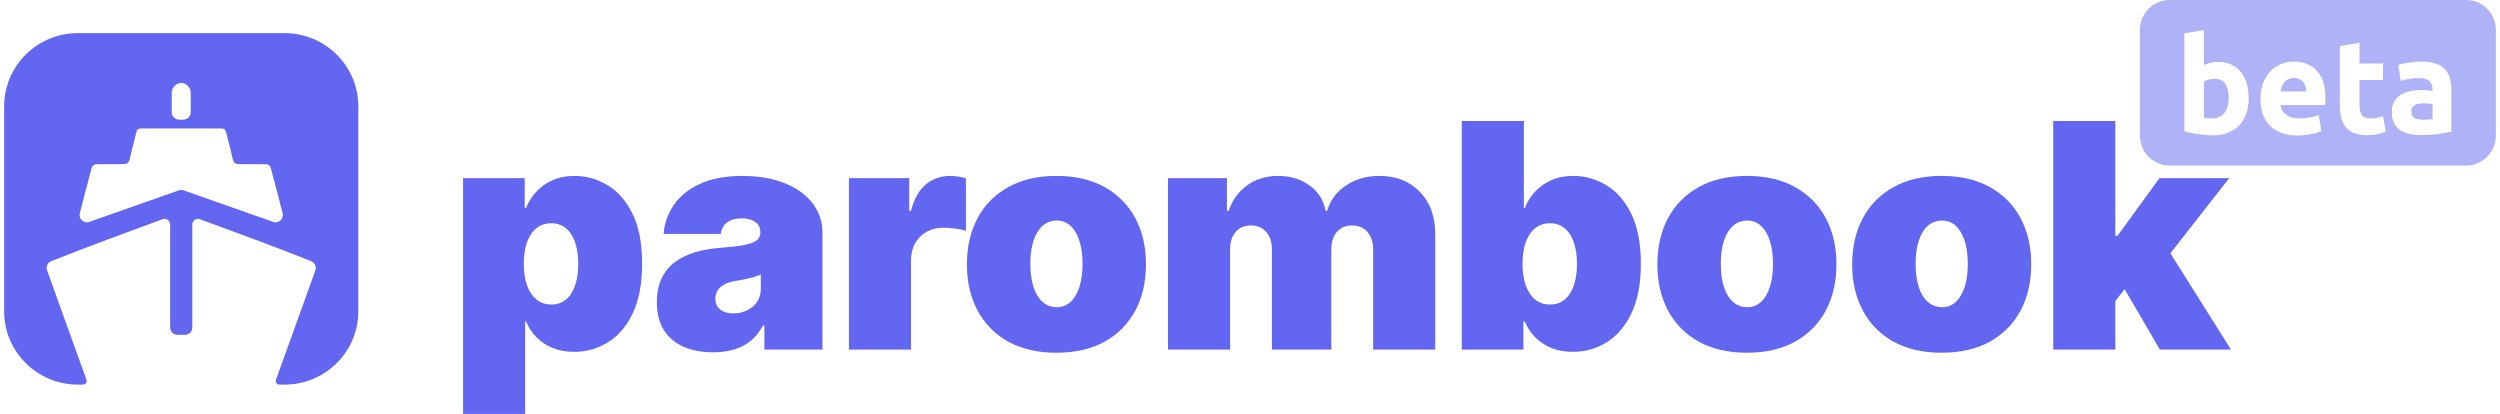 <svg width="302" height="50" viewBox="0 0 302 50" fill="none" xmlns="http://www.w3.org/2000/svg">
<path fill-rule="evenodd" clip-rule="evenodd" d="M9.413 4C4.491 4 0.5 7.961 0.5 12.846V37.615C0.5 42.501 4.491 46.462 9.413 46.462H10.025C10.335 46.462 10.55 46.159 10.445 45.87C9.449 43.138 8.468 40.4 7.486 37.662C6.889 35.996 6.292 34.33 5.691 32.665C5.53 32.218 5.752 31.725 6.196 31.548C10.536 29.819 15.208 28.104 19.737 26.444C20.155 26.378 20.555 26.697 20.555 27.139V39.562C20.555 40.05 20.954 40.446 21.446 40.446H22.337C22.829 40.446 23.229 40.05 23.229 39.562V27.139C23.229 26.697 23.628 26.378 24.046 26.444C28.575 28.104 33.247 29.819 37.587 31.548C38.031 31.725 38.253 32.218 38.092 32.665C37.492 34.33 36.894 35.996 36.297 37.662C35.315 40.4 34.334 43.138 33.338 45.87C33.233 46.159 33.449 46.462 33.758 46.462H34.37C39.292 46.462 43.283 42.501 43.283 37.615V12.846C43.283 7.961 39.292 4 34.37 4H9.413ZM20.744 11.2C20.744 10.572 21.265 10.042 21.892 10.016C22.518 10.042 23.039 10.572 23.039 11.2V13.567C23.039 14.056 22.64 14.452 22.147 14.452H21.636C21.143 14.452 20.744 14.056 20.744 13.567V11.2ZM11.616 19.84C11.429 19.84 11.148 20.026 11.101 20.189C10.689 21.696 10.053 24.152 9.639 25.764C9.471 26.418 10.123 27.038 10.761 26.813L21.574 23.004C21.775 22.933 22.008 22.933 22.209 23.004L33.022 26.813C33.66 27.038 34.312 26.418 34.144 25.764C33.73 24.152 33.094 21.696 32.682 20.189C32.625 19.993 32.352 19.844 32.159 19.84C31.423 19.825 30.687 19.826 29.951 19.828C29.665 19.829 29.379 19.829 29.093 19.829C28.602 19.829 28.264 19.815 28.118 19.236C27.974 18.567 27.804 17.903 27.633 17.24C27.527 16.83 27.422 16.419 27.322 16.008C27.252 15.683 27.112 15.52 26.737 15.52H17.046C16.671 15.52 16.531 15.683 16.461 16.008C16.361 16.419 16.256 16.83 16.15 17.24C15.979 17.903 15.809 18.567 15.665 19.236C15.519 19.815 15.181 19.829 14.691 19.829C14.404 19.829 14.117 19.829 13.831 19.828C13.093 19.826 12.354 19.825 11.616 19.84Z" fill="#6366F1"/>
<path fill-rule="evenodd" clip-rule="evenodd" d="M176.584 42.233V14.615H184.084V25.134H184.193C184.465 24.433 184.863 23.79 185.389 23.205C185.914 22.612 186.566 22.14 187.345 21.789C188.124 21.43 189.03 21.25 190.063 21.25C191.44 21.25 192.748 21.614 193.989 22.342C195.239 23.07 196.254 24.217 197.033 25.781C197.821 27.345 198.215 29.377 198.215 31.876C198.215 34.267 197.839 36.25 197.087 37.823C196.344 39.396 195.348 40.569 194.098 41.343C192.857 42.116 191.494 42.502 190.008 42.502C189.03 42.502 188.156 42.345 187.386 42.03C186.625 41.707 185.973 41.271 185.43 40.722C184.895 40.165 184.483 39.536 184.193 38.834H184.03V42.233H176.584ZM183.921 31.876C183.921 32.883 184.053 33.755 184.315 34.492C184.587 35.22 184.968 35.787 185.457 36.191C185.955 36.587 186.548 36.785 187.237 36.785C187.925 36.785 188.509 36.591 188.989 36.205C189.478 35.809 189.85 35.247 190.103 34.519C190.366 33.782 190.498 32.901 190.498 31.876C190.498 30.851 190.366 29.975 190.103 29.247C189.85 28.509 189.478 27.948 188.989 27.561C188.509 27.165 187.925 26.968 187.237 26.968C186.548 26.968 185.955 27.165 185.457 27.561C184.968 27.948 184.587 28.509 184.315 29.247C184.053 29.975 183.921 30.851 183.921 31.876Z" fill="#6366F1"/>
<path fill-rule="evenodd" clip-rule="evenodd" d="M55.938 50V21.52H63.384V25.134H63.547C63.819 24.433 64.217 23.79 64.743 23.205C65.268 22.612 65.92 22.14 66.699 21.789C67.478 21.43 68.384 21.25 69.417 21.25C70.793 21.25 72.102 21.614 73.343 22.342C74.593 23.07 75.608 24.217 76.387 25.781C77.175 27.345 77.569 29.377 77.569 31.876C77.569 34.267 77.193 36.25 76.441 37.823C75.698 39.396 74.702 40.569 73.452 41.343C72.211 42.116 70.848 42.502 69.362 42.502C68.384 42.502 67.51 42.345 66.74 42.03C65.979 41.707 65.327 41.271 64.784 40.722C64.249 40.165 63.837 39.536 63.547 38.834H63.438V50H55.938ZM63.275 31.876C63.275 32.883 63.407 33.755 63.669 34.492C63.941 35.22 64.322 35.787 64.811 36.191C65.309 36.587 65.902 36.785 66.591 36.785C67.279 36.785 67.863 36.591 68.343 36.205C68.832 35.809 69.204 35.247 69.457 34.519C69.72 33.782 69.852 32.901 69.852 31.876C69.852 30.851 69.72 29.975 69.457 29.247C69.204 28.509 68.832 27.948 68.343 27.561C67.863 27.165 67.279 26.968 66.591 26.968C65.902 26.968 65.309 27.165 64.811 27.561C64.322 27.948 63.941 28.509 63.669 29.247C63.407 29.975 63.275 30.851 63.275 31.876Z" fill="#6366F1"/>
<path fill-rule="evenodd" clip-rule="evenodd" d="M86.144 42.556C84.812 42.556 83.635 42.34 82.611 41.909C81.597 41.468 80.799 40.803 80.22 39.913C79.64 39.023 79.35 37.891 79.35 36.515C79.35 35.382 79.545 34.416 79.934 33.616C80.324 32.807 80.867 32.146 81.565 31.633C82.262 31.121 83.073 30.73 83.997 30.46C84.93 30.191 85.935 30.015 87.013 29.934C88.182 29.844 89.119 29.737 89.826 29.611C90.541 29.476 91.058 29.291 91.375 29.058C91.692 28.815 91.85 28.496 91.85 28.1V28.046C91.85 27.507 91.642 27.093 91.225 26.806C90.808 26.518 90.274 26.374 89.622 26.374C88.906 26.374 88.322 26.532 87.869 26.846C87.425 27.152 87.158 27.624 87.068 28.262H80.165C80.256 27.004 80.659 25.844 81.375 24.783C82.099 23.713 83.154 22.859 84.54 22.221C85.926 21.574 87.656 21.25 89.731 21.25C91.225 21.25 92.566 21.425 93.752 21.776C94.939 22.117 95.949 22.599 96.782 23.219C97.616 23.83 98.25 24.549 98.684 25.376C99.128 26.195 99.35 27.084 99.35 28.046V42.233H92.339V39.32H92.176C91.76 40.093 91.252 40.718 90.655 41.194C90.066 41.671 89.391 42.017 88.63 42.233C87.878 42.448 87.049 42.556 86.144 42.556ZM88.589 37.864C89.16 37.864 89.694 37.747 90.193 37.513C90.7 37.279 91.112 36.942 91.429 36.502C91.746 36.061 91.905 35.526 91.905 34.897V33.171C91.705 33.252 91.492 33.328 91.266 33.4C91.049 33.472 90.813 33.539 90.559 33.602C90.315 33.665 90.052 33.724 89.771 33.778C89.5 33.831 89.214 33.881 88.915 33.926C88.336 34.016 87.86 34.164 87.489 34.371C87.126 34.569 86.855 34.816 86.674 35.113C86.501 35.4 86.415 35.724 86.415 36.084C86.415 36.659 86.619 37.099 87.027 37.405C87.434 37.711 87.955 37.864 88.589 37.864Z" fill="#6366F1"/>
<path d="M102.551 21.52V42.233H110.051V31.445C110.051 30.654 110.219 29.966 110.554 29.381C110.889 28.788 111.347 28.33 111.926 28.006C112.515 27.673 113.176 27.507 113.91 27.507C114.3 27.507 114.766 27.538 115.31 27.601C115.853 27.664 116.311 27.759 116.682 27.885V21.533C116.383 21.443 116.07 21.376 115.744 21.331C115.427 21.277 115.106 21.25 114.78 21.25C113.666 21.25 112.692 21.587 111.858 22.261C111.034 22.936 110.432 24.001 110.051 25.457H109.834V21.52H102.551Z" fill="#6366F1"/>
<path fill-rule="evenodd" clip-rule="evenodd" d="M121.802 41.275C120.19 40.376 118.953 39.127 118.093 37.526C117.232 35.917 116.802 34.052 116.802 31.93C116.802 29.808 117.232 27.948 118.093 26.347C118.953 24.738 120.19 23.488 121.802 22.599C123.414 21.7 125.353 21.25 127.617 21.25C129.882 21.25 131.82 21.7 133.433 22.599C135.045 23.488 136.281 24.738 137.142 26.347C138.002 27.948 138.433 29.808 138.433 31.93C138.433 34.052 138.002 35.917 137.142 37.526C136.281 39.127 135.045 40.376 133.433 41.275C131.82 42.165 129.882 42.61 127.617 42.61C125.353 42.61 123.414 42.165 121.802 41.275ZM127.672 37.108C128.306 37.108 128.854 36.897 129.316 36.475C129.778 36.052 130.135 35.45 130.389 34.668C130.643 33.885 130.77 32.955 130.77 31.876C130.77 30.788 130.643 29.858 130.389 29.085C130.135 28.303 129.778 27.7 129.316 27.278C128.854 26.855 128.306 26.644 127.672 26.644C127.001 26.644 126.426 26.855 125.946 27.278C125.466 27.7 125.099 28.303 124.846 29.085C124.592 29.858 124.465 30.788 124.465 31.876C124.465 32.955 124.592 33.885 124.846 34.668C125.099 35.45 125.466 36.052 125.946 36.475C126.426 36.897 127.001 37.108 127.672 37.108Z" fill="#6366F1"/>
<path d="M141.094 21.52V42.233H148.594V30.15C148.594 29.548 148.693 29.031 148.893 28.599C149.101 28.159 149.391 27.822 149.762 27.588C150.134 27.354 150.577 27.237 151.094 27.237C151.873 27.237 152.493 27.498 152.955 28.02C153.417 28.532 153.648 29.242 153.648 30.15V42.233H160.822V30.15C160.822 29.242 161.044 28.532 161.488 28.02C161.941 27.498 162.552 27.237 163.322 27.237C164.101 27.237 164.722 27.498 165.183 28.02C165.645 28.532 165.876 29.242 165.876 30.15V42.233H173.377V28.262C173.377 26.141 172.752 24.441 171.502 23.165C170.261 21.888 168.639 21.25 166.637 21.25C165.088 21.25 163.739 21.637 162.588 22.41C161.438 23.174 160.686 24.19 160.333 25.457H160.116C159.898 24.19 159.26 23.174 158.2 22.41C157.14 21.637 155.876 21.25 154.409 21.25C152.96 21.25 151.71 21.628 150.659 22.383C149.608 23.138 148.865 24.163 148.431 25.457H148.213V21.52H141.094Z" fill="#6366F1"/>
<path fill-rule="evenodd" clip-rule="evenodd" d="M205.21 41.275C206.823 42.165 208.761 42.61 211.025 42.61C213.29 42.61 215.228 42.165 216.841 41.275C218.453 40.376 219.689 39.127 220.55 37.526C221.411 35.917 221.841 34.052 221.841 31.93C221.841 29.808 221.411 27.948 220.55 26.347C219.689 24.738 218.453 23.488 216.841 22.599C215.228 21.7 213.29 21.25 211.025 21.25C208.761 21.25 206.823 21.7 205.21 22.599C203.598 23.488 202.361 24.738 201.501 26.347C200.64 27.948 200.21 29.808 200.21 31.93C200.21 34.052 200.64 35.917 201.501 37.526C202.361 39.127 203.598 40.376 205.21 41.275ZM212.724 36.475C212.262 36.897 211.714 37.108 211.08 37.108C210.41 37.108 209.834 36.897 209.354 36.475C208.874 36.052 208.507 35.45 208.254 34.668C208 33.885 207.873 32.955 207.873 31.876C207.873 30.788 208 29.858 208.254 29.085C208.507 28.303 208.874 27.7 209.354 27.278C209.834 26.855 210.41 26.644 211.08 26.644C211.714 26.644 212.262 26.855 212.724 27.278C213.186 27.7 213.544 28.303 213.797 29.085C214.051 29.858 214.178 30.788 214.178 31.876C214.178 32.955 214.051 33.885 213.797 34.668C213.544 35.45 213.186 36.052 212.724 36.475Z" fill="#6366F1"/>
<path fill-rule="evenodd" clip-rule="evenodd" d="M228.741 41.275C227.129 40.376 225.892 39.127 225.032 37.526C224.171 35.917 223.741 34.052 223.741 31.93C223.741 29.808 224.171 27.948 225.032 26.347C225.892 24.738 227.129 23.488 228.741 22.599C230.353 21.7 232.292 21.25 234.556 21.25C236.821 21.25 238.759 21.7 240.371 22.599C241.984 23.488 243.22 24.738 244.081 26.347C244.941 27.948 245.371 29.808 245.371 31.93C245.371 34.052 244.941 35.917 244.081 37.526C243.22 39.127 241.984 40.376 240.371 41.275C238.759 42.165 236.821 42.61 234.556 42.61C232.292 42.61 230.353 42.165 228.741 41.275ZM234.61 37.108C235.245 37.108 235.793 36.897 236.255 36.475C236.716 36.052 237.074 35.45 237.328 34.668C237.582 33.885 237.708 32.955 237.708 31.876C237.708 30.788 237.582 29.858 237.328 29.085C237.074 28.303 236.716 27.7 236.255 27.278C235.793 26.855 235.245 26.644 234.61 26.644C233.94 26.644 233.365 26.855 232.885 27.278C232.405 27.7 232.038 28.303 231.784 29.085C231.531 29.858 231.404 30.788 231.404 31.876C231.404 32.955 231.531 33.885 231.784 34.668C232.038 35.45 232.405 36.052 232.885 36.475C233.365 36.897 233.94 37.108 234.61 37.108Z" fill="#6366F1"/>
<path d="M255.532 36.359V42.233H248.032V14.615H255.532V28.478H255.804L260.859 21.52H269.283L262.184 30.597L269.5 42.233H260.913L256.656 34.935L255.532 36.359Z" fill="#6366F1"/>
<path d="M269.228 11.837C269.228 10.29 268.667 9.517 267.544 9.517C267.301 9.517 267.057 9.549 266.814 9.613C266.581 9.678 266.39 9.758 266.242 9.855V14.221C266.358 14.242 266.506 14.264 266.687 14.285C266.867 14.296 267.062 14.302 267.274 14.302C267.92 14.302 268.407 14.076 268.736 13.625C269.064 13.174 269.228 12.578 269.228 11.837Z" fill="#6366F1" fill-opacity="0.5"/>
<path d="M293.345 14.447C293.133 14.457 292.911 14.463 292.678 14.463C292.244 14.463 291.9 14.393 291.646 14.253C291.402 14.103 291.28 13.84 291.28 13.464C291.28 13.27 291.323 13.109 291.407 12.98C291.492 12.852 291.609 12.749 291.757 12.674C291.905 12.599 292.075 12.551 292.265 12.529C292.466 12.497 292.678 12.481 292.9 12.481C293.059 12.481 293.234 12.492 293.425 12.513C293.615 12.535 293.758 12.556 293.854 12.578V14.398C293.726 14.42 293.557 14.436 293.345 14.447Z" fill="#6366F1" fill-opacity="0.5"/>
<path d="M278.513 10.451C278.576 10.644 278.613 10.843 278.624 11.047H275.495C275.526 10.843 275.574 10.644 275.638 10.451C275.712 10.247 275.812 10.07 275.939 9.919C276.066 9.769 276.225 9.651 276.416 9.565C276.607 9.468 276.834 9.42 277.099 9.42C277.374 9.42 277.602 9.468 277.782 9.565C277.973 9.662 278.126 9.785 278.243 9.936C278.37 10.086 278.46 10.258 278.513 10.451Z" fill="#6366F1" fill-opacity="0.5"/>
<path fill-rule="evenodd" clip-rule="evenodd" d="M262.083 0C260.104 0 258.5 1.628 258.5 3.636V16.364C258.5 18.372 260.104 20 262.083 20H297.917C299.896 20 301.5 18.372 301.5 16.364V3.636C301.5 1.628 299.896 0 297.917 0H262.083ZM271.642 11.901C271.642 12.578 271.542 13.19 271.341 13.738C271.15 14.285 270.869 14.753 270.499 15.139C270.128 15.526 269.673 15.827 269.133 16.041C268.593 16.245 267.978 16.348 267.29 16.348C267.004 16.348 266.702 16.331 266.385 16.299C266.078 16.278 265.771 16.245 265.463 16.203C265.167 16.16 264.881 16.111 264.606 16.058C264.33 15.993 264.087 15.929 263.875 15.864V4.023L266.242 3.636V7.857C266.506 7.739 266.782 7.648 267.068 7.583C267.354 7.519 267.661 7.487 267.989 7.487C268.582 7.487 269.106 7.594 269.562 7.809C270.017 8.013 270.398 8.308 270.705 8.695C271.012 9.082 271.245 9.549 271.404 10.097C271.563 10.634 271.642 11.235 271.642 11.901ZM282.658 5.554L285.025 5.167V7.664H287.868V9.662H285.025V12.642C285.025 13.147 285.11 13.55 285.279 13.85C285.459 14.151 285.814 14.302 286.343 14.302C286.598 14.302 286.857 14.28 287.122 14.237C287.397 14.183 287.646 14.114 287.868 14.028L288.202 15.896C287.916 16.015 287.598 16.117 287.249 16.203C286.899 16.288 286.47 16.331 285.962 16.331C285.316 16.331 284.781 16.245 284.358 16.074C283.934 15.891 283.595 15.644 283.341 15.333C283.087 15.01 282.907 14.624 282.801 14.173C282.706 13.722 282.658 13.222 282.658 12.674V5.554ZM294.235 7.68C293.769 7.519 293.186 7.438 292.487 7.438C292.212 7.438 291.937 7.455 291.661 7.487C291.397 7.508 291.143 7.54 290.899 7.583C290.655 7.616 290.428 7.659 290.216 7.712C290.015 7.755 289.845 7.798 289.708 7.841L290.01 9.774C290.295 9.667 290.634 9.586 291.026 9.533C291.418 9.468 291.815 9.436 292.217 9.436C292.821 9.436 293.245 9.56 293.488 9.807C293.732 10.054 293.854 10.381 293.854 10.789V11.015C293.705 10.972 293.509 10.94 293.266 10.918C293.033 10.886 292.763 10.87 292.456 10.87C292 10.87 291.561 10.918 291.137 11.015C290.714 11.101 290.338 11.246 290.01 11.45C289.681 11.654 289.417 11.928 289.215 12.272C289.025 12.615 288.929 13.034 288.929 13.528C288.929 14.044 289.014 14.479 289.184 14.833C289.353 15.188 289.597 15.478 289.914 15.703C290.232 15.918 290.608 16.074 291.042 16.17C291.487 16.267 291.979 16.315 292.519 16.315C293.377 16.315 294.108 16.262 294.711 16.154C295.315 16.058 295.786 15.972 296.125 15.896V10.902C296.125 10.376 296.067 9.898 295.95 9.468C295.834 9.039 295.633 8.674 295.347 8.373C295.071 8.072 294.701 7.841 294.235 7.68ZM273.398 10C273.176 10.559 273.064 11.214 273.064 11.966C273.064 12.588 273.149 13.168 273.318 13.705C273.498 14.242 273.769 14.71 274.129 15.107C274.499 15.494 274.96 15.8 275.511 16.025C276.072 16.251 276.728 16.364 277.48 16.364C277.777 16.364 278.073 16.348 278.37 16.315C278.666 16.283 278.942 16.24 279.196 16.186C279.46 16.143 279.699 16.09 279.91 16.025C280.122 15.961 280.292 15.896 280.419 15.832L280.101 13.883C279.836 14.001 279.492 14.103 279.069 14.189C278.656 14.264 278.232 14.302 277.798 14.302C277.12 14.302 276.58 14.156 276.178 13.867C275.775 13.576 275.548 13.184 275.495 12.69H280.864C280.874 12.562 280.885 12.417 280.895 12.255C280.906 12.084 280.911 11.928 280.911 11.788C280.911 10.36 280.567 9.28 279.879 8.55C279.19 7.809 278.253 7.438 277.067 7.438C276.559 7.438 276.061 7.535 275.574 7.728C275.098 7.922 274.674 8.206 274.303 8.582C273.933 8.958 273.631 9.431 273.398 10Z" fill="#6366F1" fill-opacity="0.5"/>
</svg>
